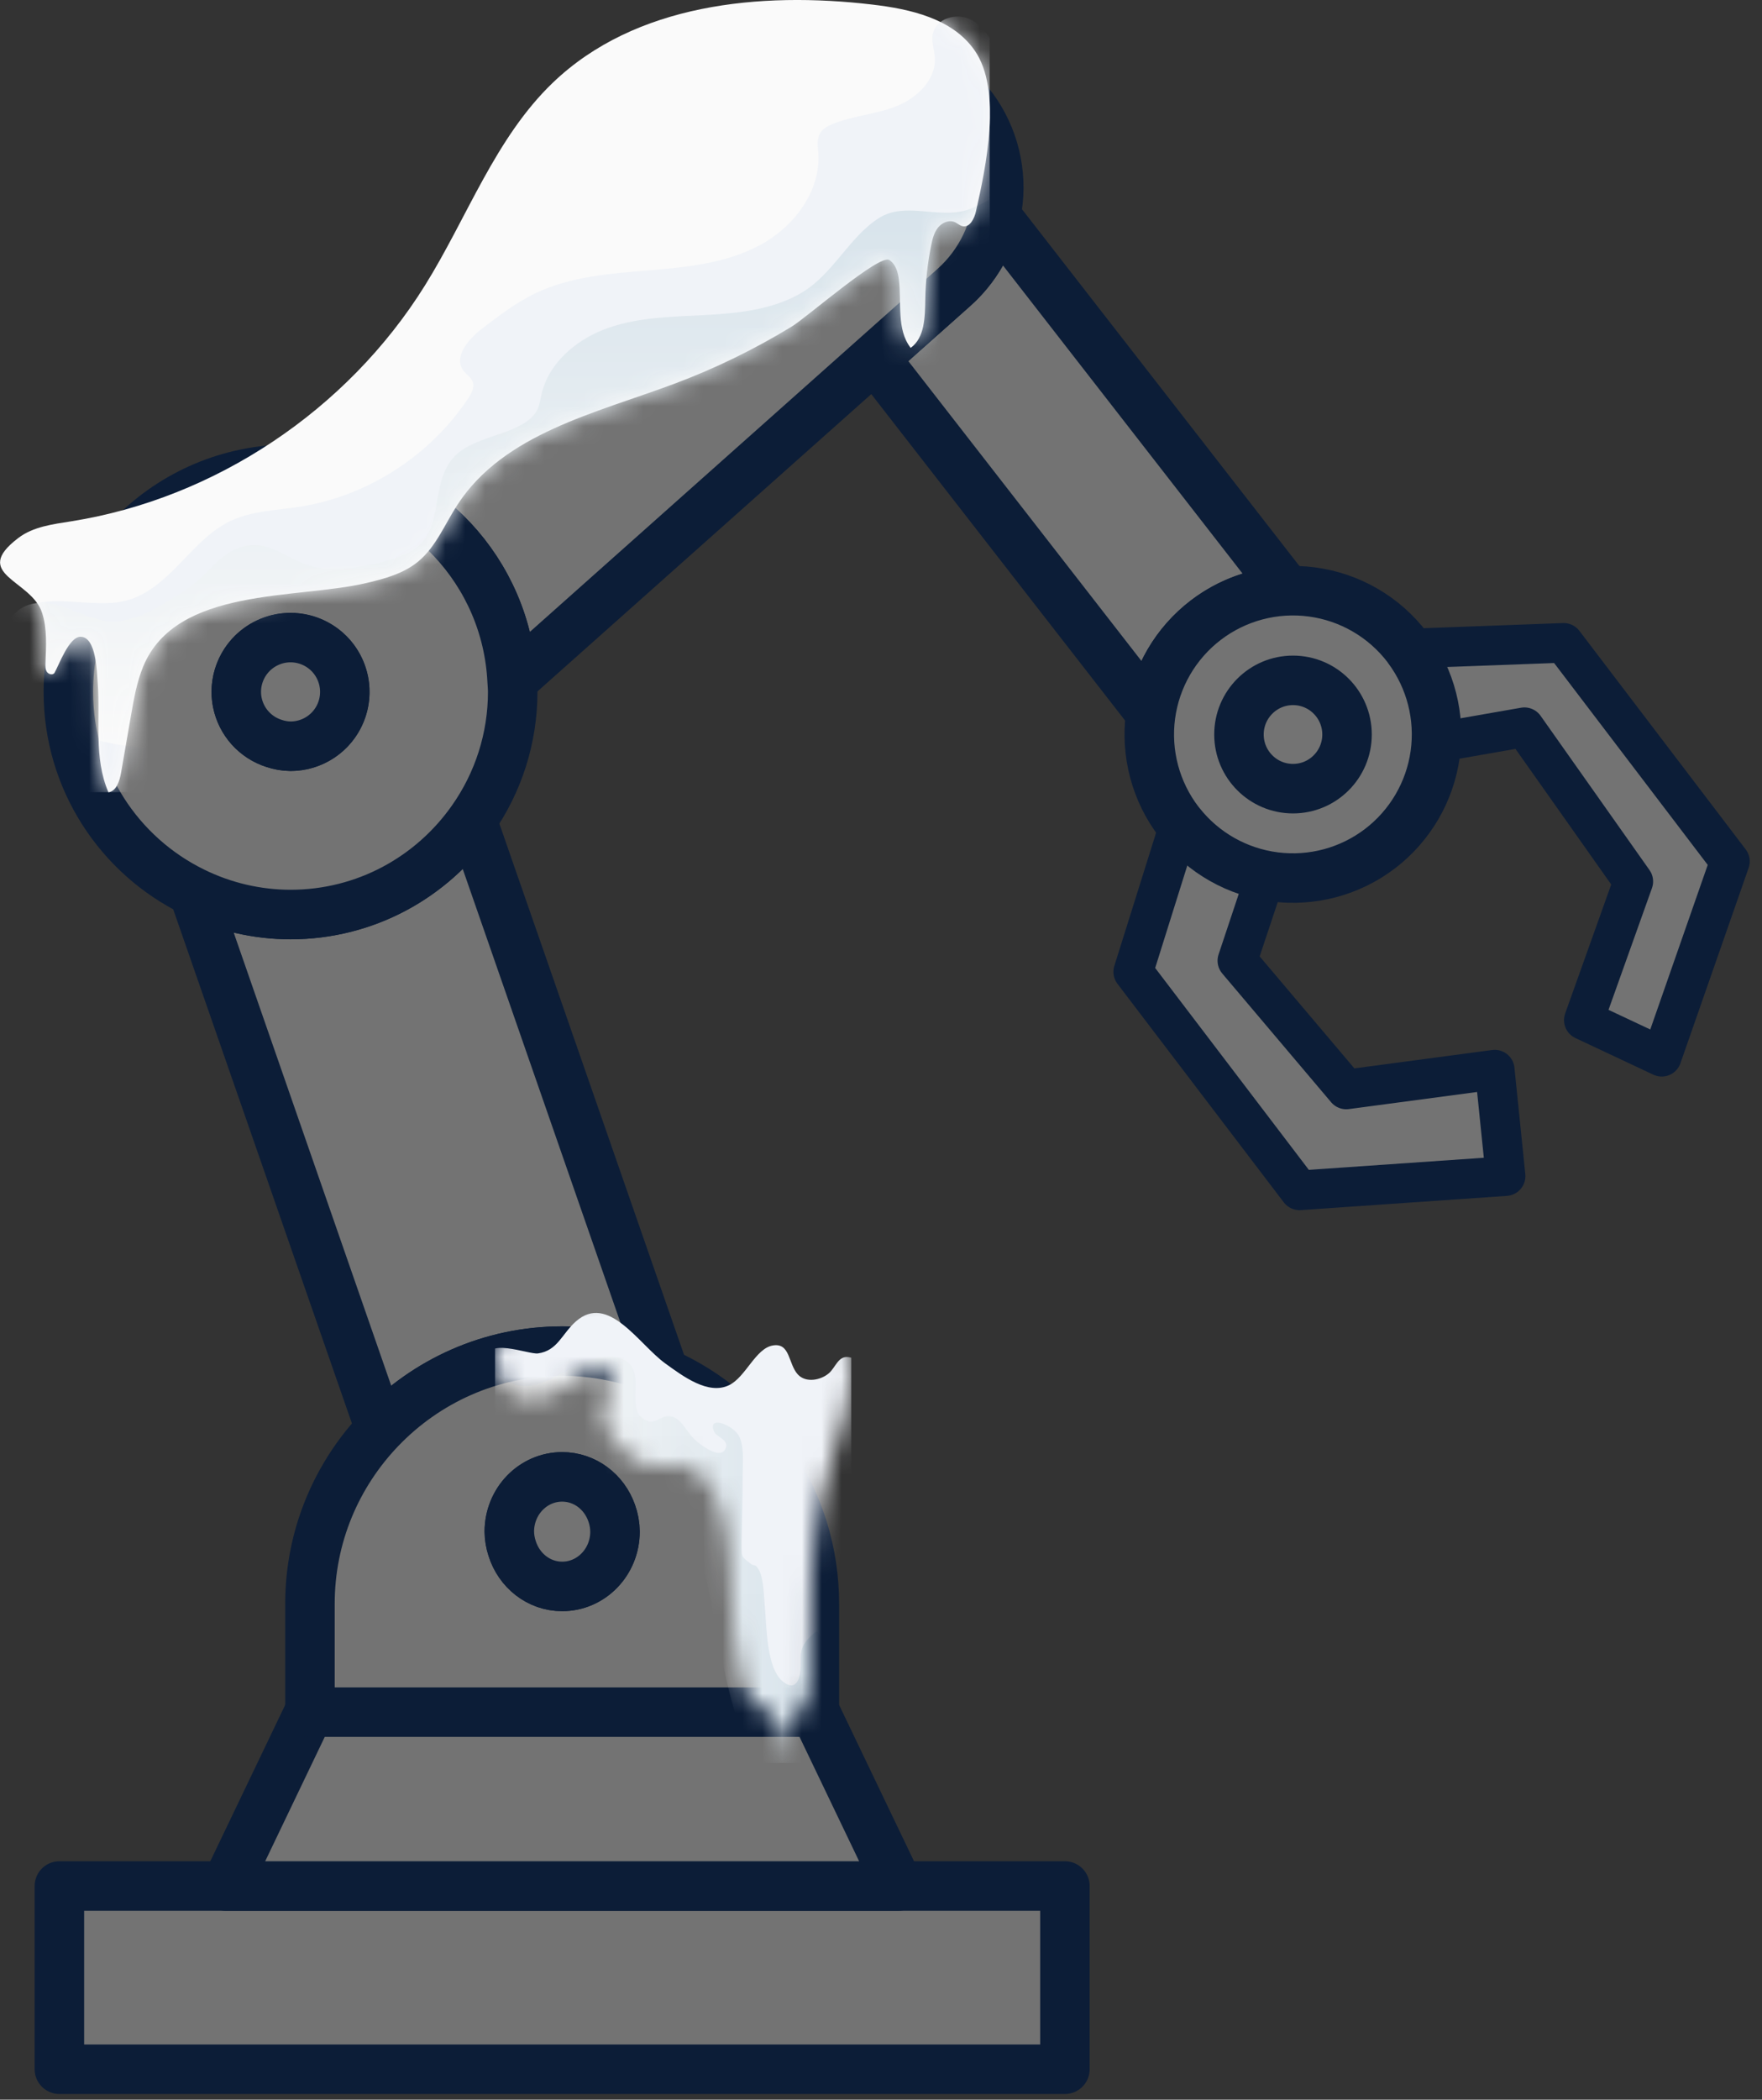 <?xml version="1.0" encoding="UTF-8"?>
<svg xmlns="http://www.w3.org/2000/svg" width="89" height="106" viewBox="0 0 89 106" fill="none">
  <rect x="0" y="0" width="89" height="106" fill="#333333" stroke="none"/>
  <path d="M53.79 95.214H3V104.463H53.79V95.214Z" fill="#737373" stroke="#0C1D37" stroke-width="2.5" stroke-linecap="round" stroke-linejoin="round"></path>
  <path d="M41.124 86.335H15.665L11.409 95.214H45.381L41.124 86.335Z" fill="#737373" stroke="#0C1D37" stroke-width="2.5" stroke-linecap="round" stroke-linejoin="round"></path>
  <path d="M60.911 31.302C62.095 30.396 63.531 29.88 65.021 29.824L50.294 10.893C49.992 12.29 49.254 13.555 48.186 14.505L44.174 18.073L58.136 36.022C58.408 34.146 59.404 32.452 60.911 31.302Z" fill="#737373" stroke="#0C1D37" stroke-width="2.5" stroke-linecap="round" stroke-linejoin="round"></path>
  <path d="M59.596 41.552L57.24 49.062L65.641 60.094L76.049 59.375L75.5 54L68 55L62.5 48.5L64 44C62.636 43.551 60.477 42.686 59.596 41.552Z" fill="#737373" stroke="#0C1D37" stroke-width="2" stroke-linecap="round" stroke-linejoin="round"></path>
  <path d="M78.981 32.454L71.128 32.744C71.987 33.896 72.429 36.064 72.5 37.5L77 36.714L82.5 44.5L80 51.5L83.935 53.349L87.38 43.486L78.981 32.454Z" fill="#737373" stroke="#0C1D37" stroke-width="2" stroke-linecap="round" stroke-linejoin="round"></path>
  <path d="M71.128 32.744C71.111 32.721 71.097 32.697 71.08 32.674C69.911 31.143 68.182 30.14 66.274 29.885C64.366 29.629 62.434 30.142 60.904 31.311C59.374 32.48 58.371 34.209 58.115 36.117C57.86 38.025 58.373 39.957 59.542 41.487C59.559 41.509 59.577 41.529 59.596 41.552C60.774 43.053 62.496 44.03 64.389 44.271C66.282 44.512 68.193 43.998 69.71 42.84C71.226 41.681 72.225 39.972 72.491 38.083C72.756 36.193 72.266 34.275 71.128 32.744V32.744Z" fill="#737373" stroke="#0C1D37" stroke-width="2.5" stroke-linecap="round" stroke-linejoin="round"></path>
  <path d="M42.505 6.495C42.464 6.498 42.426 6.512 42.385 6.517C41.73 6.657 41.157 7.05 40.79 7.611C40.422 8.171 40.291 8.853 40.423 9.51C40.556 10.166 40.942 10.745 41.497 11.118C42.053 11.492 42.734 11.632 43.392 11.508C44.05 11.383 44.633 11.004 45.014 10.453C45.394 9.901 45.542 9.222 45.425 8.563C45.309 7.903 44.937 7.316 44.39 6.929C43.843 6.542 43.166 6.386 42.505 6.495Z" fill="#737373" stroke="#0C1D37" stroke-width="2.5" stroke-linecap="round" stroke-linejoin="round"></path>
  <path d="M65.311 39.815C66.818 39.815 68.04 38.59 68.04 37.081C68.04 35.571 66.818 34.347 65.311 34.347C63.803 34.347 62.581 35.571 62.581 37.081C62.581 38.59 63.803 39.815 65.311 39.815Z" fill="#737373" stroke="#0C1D37" stroke-width="2.5" stroke-linecap="round" stroke-linejoin="round"></path>
  <path d="M42.505 6.495C42.464 6.498 42.426 6.512 42.385 6.517C41.73 6.657 41.157 7.05 40.79 7.611C40.422 8.171 40.291 8.853 40.423 9.51C40.556 10.166 40.942 10.745 41.497 11.118C42.053 11.492 42.734 11.632 43.392 11.508C44.05 11.383 44.633 11.004 45.014 10.453C45.394 9.901 45.542 9.222 45.425 8.563C45.309 7.903 44.937 7.316 44.39 6.929C43.843 6.542 43.166 6.386 42.505 6.495Z" fill="#737373" stroke="#0C1D37" stroke-width="2.5" stroke-miterlimit="10"></path>
  <path d="M48.725 4.946L48.103 4.253C45.6 1.468 41.299 1.233 38.498 3.727L15.978 23.772C21.377 24.399 25.596 28.86 25.867 34.372L44.174 18.076L48.186 14.508C48.85 13.916 49.39 13.199 49.777 12.397C50.164 11.596 50.388 10.727 50.438 9.839C50.489 8.95 50.363 8.061 50.069 7.222C49.775 6.382 49.319 5.609 48.725 4.946ZM42.984 11.941C42.274 12.003 41.568 11.785 41.017 11.333C40.465 10.881 40.113 10.231 40.034 9.523C39.956 8.814 40.158 8.103 40.597 7.541C41.036 6.98 41.677 6.612 42.384 6.517C42.424 6.512 42.462 6.498 42.503 6.495C43.224 6.434 43.939 6.661 44.492 7.127C45.046 7.592 45.392 8.258 45.456 8.979C45.519 9.699 45.295 10.415 44.832 10.971C44.368 11.526 43.704 11.875 42.984 11.941H42.984Z" fill="#737373" stroke="#0C1D37" stroke-width="2.5" stroke-linecap="round" stroke-linejoin="round"></path>
  <path d="M17.413 34.929C17.421 34.565 17.356 34.202 17.222 33.862C17.088 33.523 16.888 33.214 16.633 32.953C16.378 32.692 16.073 32.484 15.737 32.343C15.4 32.201 15.039 32.128 14.674 32.128C14.309 32.128 13.948 32.201 13.612 32.343C13.275 32.484 12.971 32.692 12.716 32.953C12.461 33.214 12.26 33.523 12.126 33.862C11.992 34.202 11.928 34.565 11.936 34.929C11.937 35.111 11.955 35.291 11.991 35.469C12.088 35.946 12.311 36.389 12.636 36.751C12.962 37.114 13.378 37.382 13.843 37.529C14.111 37.621 14.392 37.669 14.675 37.673C15.402 37.672 16.099 37.382 16.612 36.868C17.125 36.353 17.413 35.656 17.413 34.929Z" fill="#737373" stroke="#0C1D37" stroke-width="2.5" stroke-linecap="round" stroke-linejoin="round"></path>
  <path d="M28.395 68.21C30.169 68.211 31.923 68.584 33.544 69.305L23.839 41.405C21.807 44.285 18.463 46.171 14.674 46.171C12.973 46.17 11.294 45.779 9.767 45.028L19.201 72.153C21.519 69.728 24.777 68.211 28.394 68.211L28.395 68.21Z" fill="#737373" stroke="#0C1D37" stroke-width="2.5" stroke-linecap="round" stroke-linejoin="round"></path>
  <path d="M33.544 69.305C31.923 68.583 30.169 68.21 28.395 68.209C24.778 68.209 21.52 69.726 19.202 72.15C17.011 74.442 15.656 77.544 15.656 80.968V86.436H41.134V80.969C41.134 75.759 38.012 71.286 33.544 69.305ZM28.395 80.089C27.208 80.089 26.214 79.281 25.867 78.17C25.777 77.897 25.729 77.612 25.726 77.324C25.726 75.797 26.92 74.559 28.394 74.559C29.547 74.559 30.52 75.32 30.893 76.38C31.003 76.683 31.06 77.002 31.063 77.324C31.064 78.851 29.869 80.089 28.395 80.089Z" fill="#737373" stroke="#0C1D37" stroke-width="2.5" stroke-linecap="round" stroke-linejoin="round"></path>
  <path d="M28.395 74.559C26.921 74.559 25.726 75.795 25.726 77.324C25.73 77.612 25.778 77.897 25.868 78.17C26.214 79.281 27.21 80.089 28.396 80.089C29.869 80.089 31.064 78.852 31.064 77.324C31.062 77.002 31.004 76.683 30.894 76.38C30.52 75.32 29.547 74.559 28.395 74.559Z" fill="#737373" stroke="#0C1D37" stroke-width="2.5" stroke-linecap="round" stroke-linejoin="round"></path>
  <path d="M25.868 34.37C25.597 28.862 21.378 24.399 15.979 23.771C15.546 23.718 15.11 23.69 14.674 23.688C8.476 23.688 3.452 28.721 3.452 34.928C3.452 39.371 6.031 43.2 9.767 45.025C11.294 45.776 12.973 46.167 14.674 46.169C18.463 46.169 21.807 44.283 23.838 41.402C25.179 39.51 25.898 37.248 25.897 34.929C25.897 34.741 25.878 34.557 25.868 34.37ZM14.674 37.673C14.391 37.67 14.11 37.621 13.842 37.53C13.377 37.383 12.961 37.114 12.635 36.752C12.31 36.39 12.087 35.947 11.99 35.47C11.954 35.292 11.936 35.111 11.935 34.93C11.936 34.389 12.097 33.86 12.399 33.41C12.7 32.96 13.128 32.609 13.629 32.403C14.129 32.196 14.68 32.142 15.211 32.249C15.742 32.355 16.23 32.616 16.612 32.999C16.995 33.382 17.255 33.87 17.361 34.402C17.466 34.933 17.412 35.483 17.204 35.984C16.997 36.484 16.646 36.911 16.195 37.212C15.745 37.513 15.216 37.673 14.674 37.673Z" fill="#737373" stroke="#0C1D37" stroke-width="2.5" stroke-linecap="round" stroke-linejoin="round"></path>
  <path d="M14.674 32.187C14.314 32.187 13.958 32.258 13.625 32.397C13.293 32.535 12.991 32.737 12.736 32.991C12.482 33.246 12.28 33.548 12.143 33.881C12.005 34.214 11.935 34.57 11.935 34.93C11.935 35.111 11.954 35.292 11.989 35.47C12.087 35.947 12.31 36.39 12.635 36.752C12.961 37.114 13.377 37.383 13.842 37.53C14.11 37.621 14.391 37.67 14.674 37.673C15.402 37.673 16.099 37.384 16.614 36.87C17.128 36.355 17.417 35.658 17.417 34.93C17.417 34.203 17.128 33.505 16.614 32.99C16.099 32.476 15.402 32.187 14.674 32.187Z" fill="#737373" stroke="#0C1D37" stroke-width="2.5" stroke-linecap="round" stroke-linejoin="round"></path>
  <g clip-path="url(#clip0_938_4365)">
    <path d="M18.5 29.435C19.43 29.216 20.387 28.958 21.128 28.344C22.027 27.598 22.473 26.449 23.116 25.466C25.46 21.88 30.077 20.863 34.057 19.375C36.118 18.606 38.106 17.635 39.989 16.488C40.749 16.026 44.421 12.812 44.918 13.125C45.238 13.327 45.358 13.738 45.404 14.117C45.548 15.294 45.276 16.63 45.999 17.562C46.711 17.051 46.721 16.006 46.736 15.121C46.751 14.204 46.851 13.29 47.033 12.391C47.096 12.072 47.176 11.746 47.377 11.494C47.578 11.241 47.932 11.086 48.225 11.214C48.362 11.274 48.477 11.389 48.625 11.42C48.99 11.494 49.216 11.033 49.298 10.666C49.8 8.43 50.63 4.554 49.227 2.542C48.104 0.932 45.986 0.457 44.055 0.23C38.378 -0.438 32.075 0.193 27.922 4.177C25.008 6.973 23.605 10.979 21.46 14.418C17.538 20.709 10.865 25.158 3.617 26.315C2.679 26.465 1.684 26.581 0.925 27.16C-1.513 29.012 1.598 29.265 2.13 30.948C2.387 31.756 2.331 32.628 2.295 33.476C2.289 33.628 2.285 33.789 2.367 33.915C2.45 34.041 2.651 34.096 2.748 33.977C2.986 33.56 3.491 32.125 4.082 32.146C4.863 32.173 4.893 33.923 4.933 34.443C5.077 36.295 4.721 38.241 5.477 40C5.886 39.932 6.041 39.428 6.114 39.014C6.283 38.043 6.451 37.074 6.619 36.103C6.765 35.266 6.912 34.422 7.237 33.637C8.908 29.618 14.976 30.262 18.498 29.435H18.5Z" fill="#FAFAFA"></path>
    <mask id="mask0_938_4365" style="mask-type:luminance" maskUnits="userSpaceOnUse" x="0" y="-1" width="51" height="42">
      <path d="M18.5 29.435C19.43 29.216 20.387 28.958 21.128 28.344C22.027 27.598 22.473 26.449 23.116 25.466C25.46 21.88 30.077 20.863 34.057 19.375C36.118 18.606 38.106 17.635 39.989 16.488C40.749 16.026 44.421 12.812 44.918 13.125C45.238 13.327 45.358 13.738 45.404 14.117C45.548 15.294 45.276 16.63 45.999 17.562C46.711 17.051 46.721 16.006 46.736 15.121C46.751 14.204 46.851 13.29 47.033 12.391C47.096 12.072 47.176 11.746 47.377 11.494C47.578 11.241 47.932 11.086 48.225 11.214C48.362 11.274 48.477 11.389 48.625 11.42C48.99 11.494 49.216 11.033 49.298 10.666C49.8 8.43 50.63 4.554 49.227 2.542C48.104 0.932 45.986 0.457 44.055 0.23C38.378 -0.438 32.075 0.193 27.922 4.177C25.008 6.973 23.605 10.979 21.46 14.418C17.538 20.709 10.865 25.158 3.617 26.315C2.679 26.465 1.684 26.581 0.925 27.16C-1.513 29.012 1.598 29.265 2.13 30.948C2.387 31.756 2.331 32.628 2.295 33.476C2.289 33.628 2.285 33.789 2.367 33.915C2.45 34.041 2.651 34.096 2.748 33.977C2.986 33.56 3.491 32.125 4.082 32.146C4.863 32.173 4.893 33.923 4.933 34.443C5.077 36.295 4.721 38.241 5.477 40C5.886 39.932 6.041 39.428 6.114 39.014C6.283 38.043 6.451 37.074 6.619 36.103C6.765 35.266 6.912 34.422 7.237 33.637C8.908 29.618 14.976 30.262 18.498 29.435H18.5Z" fill="white"></path>
    </mask>
    <g mask="url(#mask0_938_4365)">
      <path d="M11.68 26.287C12.744 25.786 13.955 25.765 15.115 25.586C18.542 25.06 21.718 23.021 23.655 20.103C23.819 19.854 23.982 19.549 23.877 19.27C23.793 19.043 23.557 18.913 23.41 18.72C22.897 18.047 23.634 17.14 24.302 16.627C25.188 15.948 26.081 15.262 27.088 14.786C28.837 13.959 30.811 13.81 32.736 13.652C34.659 13.495 36.64 13.299 38.351 12.394C40.061 11.489 41.46 9.695 41.334 7.74C41.311 7.396 41.25 7.023 41.422 6.726C41.559 6.489 41.816 6.357 42.067 6.256C43.094 5.843 44.229 5.773 45.26 5.369C46.292 4.965 47.275 4.052 47.218 2.932C47.197 2.515 47.032 2.099 47.122 1.691C47.287 0.942 48.28 0.643 48.971 0.957C49.661 1.272 50.088 1.981 50.402 2.682C52.482 7.322 51.338 12.736 49.966 17.641C49.688 18.629 49.386 19.651 48.718 20.423C47.905 21.365 46.669 21.798 45.469 22.089C43.605 22.542 41.682 22.74 39.767 22.682C38.682 22.648 37.593 22.532 36.516 22.664C35.14 22.833 33.844 23.402 32.614 24.05C28.749 26.085 25.291 28.967 21.163 30.375C19.148 31.062 16.986 31.394 15.157 32.493C10.708 35.167 9.585 41.445 5.421 44.553C5.193 44.724 4.95 44.885 4.675 44.946C4.034 45.085 3.4 44.633 3.016 44.095C1.609 42.118 2.394 39.417 1.619 37.221C0.964 35.363 -1.301 33.334 0.354 31.361C1.959 29.447 4.686 30.996 6.72 30.212C8.751 29.429 9.732 27.2 11.674 26.284L11.68 26.287Z" fill="#F0F3F8"></path>
      <path d="M8.397 30.4C8.446 30.371 8.494 30.342 8.544 30.313C9.038 30.015 9.529 29.711 9.966 29.332C10.622 28.763 11.165 28.015 11.967 27.693C13.588 27.037 14.579 28.414 16.014 28.647C17.317 28.86 19.346 28.501 20.538 27.948C22.482 27.045 21.69 24.905 22.696 23.369C23.473 22.183 25.145 22.122 26.37 21.425C26.68 21.249 26.975 21.015 27.136 20.693C27.258 20.445 27.292 20.161 27.356 19.889C27.736 18.262 29.195 17.08 30.756 16.542C32.317 16.004 33.997 15.99 35.645 15.903C37.292 15.816 38.99 15.635 40.427 14.816C42.076 13.874 42.878 11.961 44.413 10.998C45.721 10.177 47.401 11.05 48.818 10.61C49.422 10.433 49.947 10.019 50.565 9.903C51.546 9.717 52.545 10.355 53.064 11.219C53.582 12.085 53.71 13.132 53.741 14.146C53.802 16.148 53.529 18.159 52.937 20.07C52.597 21.169 52.132 22.266 51.319 23.07C50.608 23.773 49.682 24.204 48.743 24.526C45.532 25.627 42.028 25.579 38.8 26.627C36.935 27.233 35.184 28.198 33.274 28.643C31.546 29.045 29.721 29.014 28.05 29.616C26.686 30.107 25.501 30.992 24.307 31.821C21.917 33.48 19.409 34.959 16.805 36.243C15.555 36.858 14.269 37.435 12.905 37.703C11.537 37.971 10.128 37.92 8.737 37.847C7.147 37.761 5.532 37.645 4.034 37.093C2.535 36.544 1.144 35.501 0.509 34.019C0.008 32.849 0.031 31.021 1.426 30.544C2.773 30.084 4.135 31.221 5.431 31.353C6.481 31.46 7.48 30.948 8.397 30.404V30.4Z" fill="url(#paint0_linear_938_4365)"></path>
    </g>
  </g>
  <g clip-path="url(#clip1_938_4365)">
    <mask id="mask1_938_4365" style="mask-type:luminance" maskUnits="userSpaceOnUse" x="24" y="61" width="19" height="29">
      <path d="M25.672 70.085C24.009 68.624 25.794 66.347 27.106 65.922C28.731 65.394 30.37 65.722 31.847 64.402C33.739 62.71 35.222 61.659 37.719 62.101C41.033 62.686 43.87 66.966 42.751 71.185C42.332 72.765 41.778 74.276 41.431 75.891C40.87 78.494 40.951 81.15 40.951 83.829C40.951 84.589 41.039 85.302 40.729 85.962C40.581 86.276 40.342 86.421 40.138 86.663C39.891 86.954 39.844 87.277 39.831 87.7C39.822 88.002 39.946 88.794 39.725 89.001C39.379 88.693 39.847 87.57 39.458 87.132C39.338 87.278 39.384 87.528 39.374 87.73C39.34 87.733 39.31 87.733 39.277 87.73C39.193 87.406 39.172 87.061 39.07 86.742C39.027 86.608 38.974 86.405 38.87 86.321C38.699 86.181 38.643 86.338 38.478 86.312C37.988 86.233 37.679 85.389 37.524 84.899C37.114 83.597 37.012 82.137 36.955 80.752C36.954 80.721 36.953 80.691 36.951 80.66C36.867 78.499 36.855 75.142 34.905 74.122C34.132 73.718 33.209 74.237 32.428 73.885C31.745 73.576 30.486 72.366 30.472 71.429C30.459 70.583 31.366 69.891 30.617 69.261C30.048 68.782 29.254 69.502 28.793 69.811C27.876 70.425 26.635 70.982 25.688 70.17C25.664 70.068 25.686 69.993 25.674 70.088L25.672 70.085Z" fill="white"></path>
    </mask>
    <g mask="url(#mask1_938_4365)">
      <path d="M24.606 68.723C24.418 67.438 26.689 68.394 27.177 68.326C28.17 68.184 28.371 67.349 29.085 66.714C30.725 65.258 32.272 67.874 33.61 68.837C34.497 69.476 35.776 70.444 36.831 69.927C37.668 69.517 38.164 68.073 39.036 67.925C39.919 67.774 39.81 68.849 40.296 69.385C40.702 69.831 41.464 69.68 41.873 69.323C42.199 69.038 42.341 68.451 42.837 68.511C44.462 68.707 44.026 72.33 43.834 73.502C43.631 74.75 43.226 75.932 42.996 77.183C42.657 79.033 42.458 80.879 42.258 82.759C42.034 84.857 41.797 86.902 41.254 88.905C40.874 90.307 39.974 91.599 38.768 90.33C37.848 89.363 37.604 87.955 37.173 86.611C36.66 85.01 36.406 83.359 36.075 81.693C35.776 80.178 35.519 78.304 34.52 77.222C33.789 76.428 32.805 76.422 31.992 75.919C31.307 75.494 30.396 74.749 29.877 74.038C29.485 73.503 29.27 72.549 28.709 72.256C27.591 71.675 26.308 73.302 25.162 72.184C24.363 71.403 24.339 70.468 24.606 68.724V68.723Z" fill="#F0F3F8"></path>
      <path d="M25.032 69.221C26.526 70.982 28.28 69.179 29.829 68.64C30.499 68.406 31.792 68.278 32.061 69.355C32.256 70.136 31.749 71.484 32.767 71.753C33.114 71.845 33.381 71.516 33.712 71.496C34.373 71.456 34.617 72.231 35.098 72.683C35.348 72.918 36.319 73.662 36.609 73.2C36.921 72.701 36.193 72.566 36.071 72.279C35.691 71.388 37.102 71.964 37.356 72.553C37.596 73.109 37.512 73.862 37.512 74.469C37.512 75.561 37.486 76.644 37.458 77.733C37.435 78.645 37.455 78.57 37.894 78.928C38.118 79.111 38.118 78.89 38.327 79.249C38.566 79.664 38.571 80.453 38.62 80.943C38.729 82.025 38.678 84.265 39.592 84.93C40.286 85.434 40.466 84.599 40.447 83.911C40.43 83.273 40.525 83.023 40.938 82.615C41.31 82.249 41.309 82.267 41.565 82.964C42.262 84.861 41.305 86.169 40.795 87.882C40.514 88.828 39.714 90.987 38.962 89.234C38.592 88.369 38.462 87.614 37.938 86.839C37.157 85.683 36.783 84.621 36.662 83.124C36.451 80.531 36.436 78.085 34.843 76.115C34.065 75.154 33.435 75.356 32.435 75.059C31.572 74.803 30.67 74.128 30.151 73.215C29.665 72.358 29.616 71.448 28.701 71.347C28.293 71.302 27.875 71.323 27.494 71.482C27.261 71.579 27.068 71.819 26.806 71.868C25.987 72.023 24.905 70.509 25.033 69.223L25.032 69.221Z" fill="url(#paint1_linear_938_4365)"></path>
    </g>
  </g>
  <defs>
    <linearGradient id="paint0_linear_938_4365" x1="26.98" y1="37.903" x2="26.98" y2="9.868" gradientUnits="userSpaceOnUse">
      <stop stop-color="#FAFAFA"></stop>
      <stop offset="1" stop-color="#D7E3EB"></stop>
    </linearGradient>
    <linearGradient id="paint1_linear_938_4365" x1="25.021" y1="79.188" x2="41.81" y2="79.188" gradientUnits="userSpaceOnUse">
      <stop stop-color="#FAFAFA"></stop>
      <stop offset="1" stop-color="#D7E3EB"></stop>
    </linearGradient>
    <clipPath id="clip0_938_4365">
      <rect width="50" height="40" fill="white"></rect>
    </clipPath>
    <clipPath id="clip1_938_4365">
      <rect width="18" height="27" fill="white" transform="translate(25 62)"></rect>
    </clipPath>
  </defs>
</svg>
